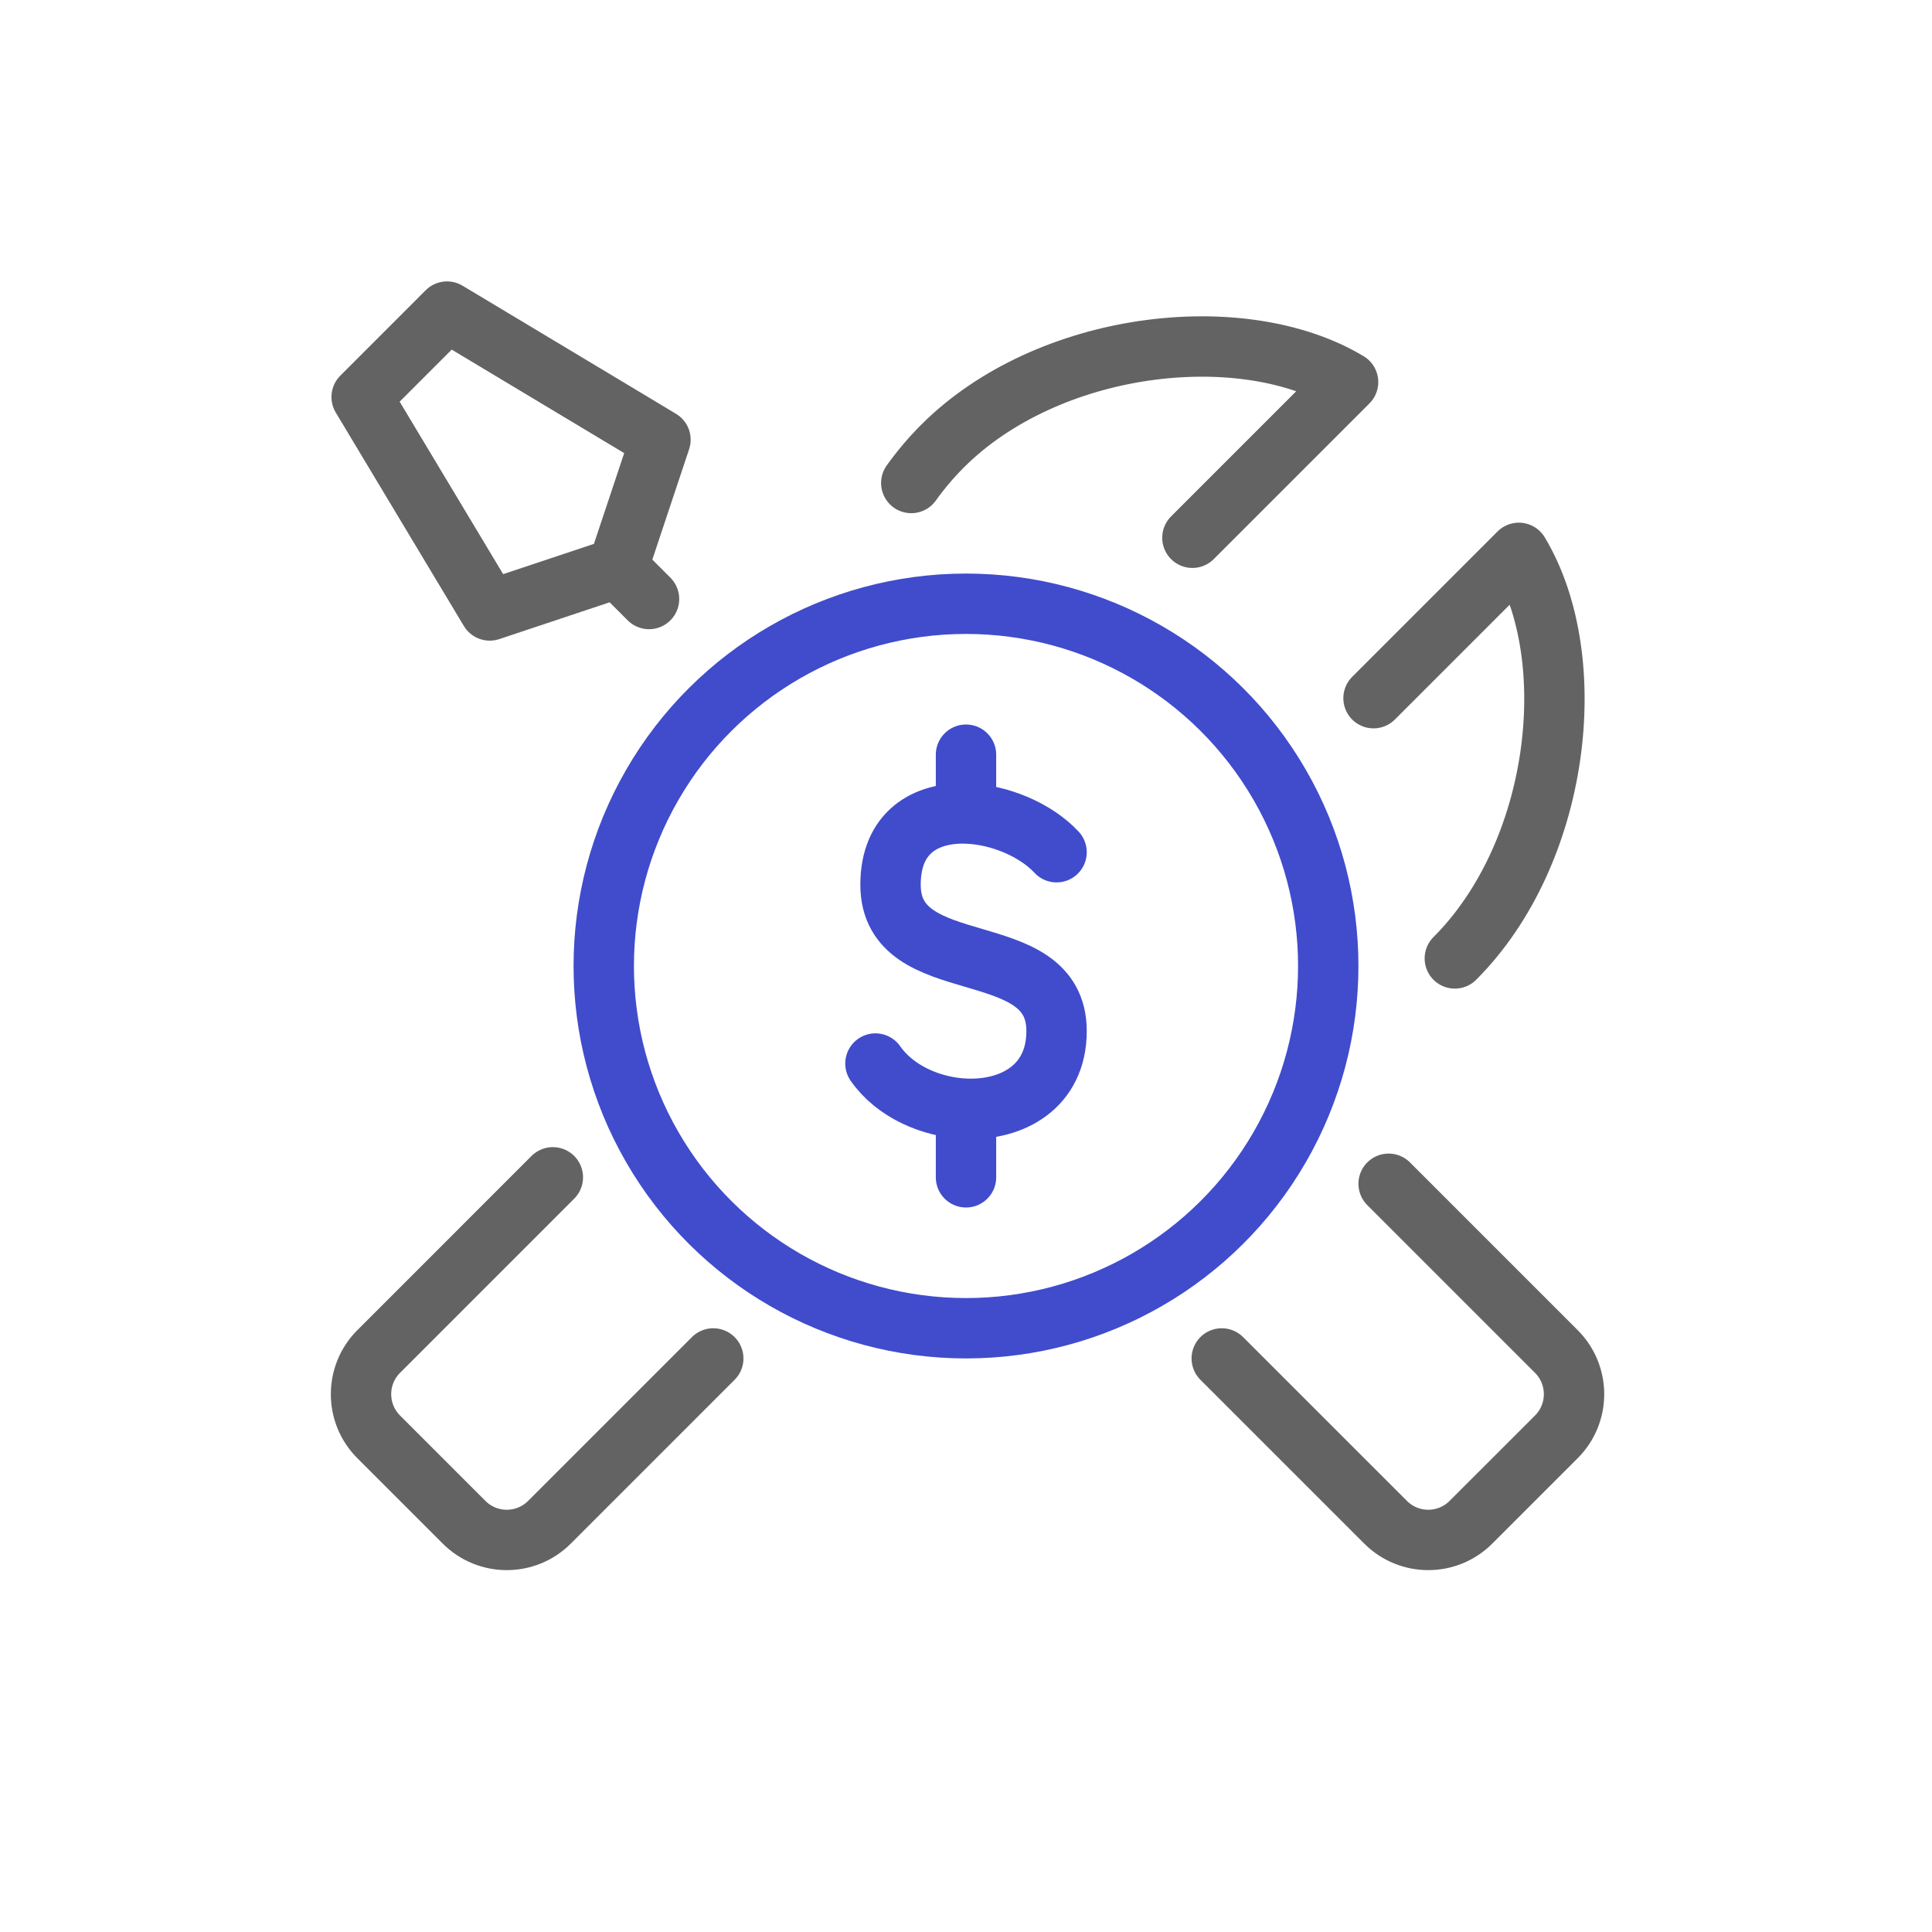 <svg width="64" height="64" viewBox="0 0 64 64" fill="none" xmlns="http://www.w3.org/2000/svg">
<g clip-path="url(#clip0_5173_6699)">
<path d="M18.314 39L12.545 44.77C11.764 45.551 11.764 46.817 12.545 47.598L15.373 50.426C16.154 51.208 17.421 51.208 18.202 50.426L23.628 45" stroke="#636363" stroke-width="2" stroke-linecap="round" stroke-linejoin="round"/>
<path d="M40.472 45L45.899 50.426C46.68 51.208 47.946 51.208 48.727 50.426L51.556 47.598C52.337 46.817 52.337 45.551 51.556 44.77L47.677 40.891L46 39.214" stroke="#636363" stroke-width="2" stroke-linecap="round" stroke-linejoin="round"/>
<path d="M20.465 18.808L16.223 20.222L11.98 13.151L14.808 10.322L21.879 14.565L20.465 18.808ZM20.465 18.808L21.5 19.843" stroke="#636363" stroke-width="2" stroke-linecap="round" stroke-linejoin="round"/>
<path d="M48.193 31.749C51.672 28.27 52.435 21.849 50.314 18.314L45.5 23.128M30.187 16C30.495 15.57 30.839 15.161 31.222 14.778C34.701 11.299 41.121 10.536 44.657 12.657L39.5 17.814" stroke="#636363" stroke-width="2" stroke-linecap="round" stroke-linejoin="round"/>
<ellipse cx="32" cy="32" rx="12" ry="12" transform="rotate(90 32 32)" stroke="#404CCC" stroke-width="2"/>
<path d="M35 28.231C34.315 27.493 33.109 26.98 32 26.948M29 35.231C29.645 36.156 30.843 36.684 32 36.729M32 26.948C30.681 26.91 29.5 27.552 29.5 29.308C29.5 32.538 35 30.923 35 34.154C35 35.996 33.536 36.788 32 36.729M32 26.948V25M32 36.729V39" stroke="#404CCC" stroke-width="2" stroke-linecap="round" stroke-linejoin="round"/>
</g>
<defs>
<clipPath id="clip0_5173_6699">
<rect width="48" height="48" fill="white" transform="translate(8 8)"/>
</clipPath>
</defs>
</svg>
